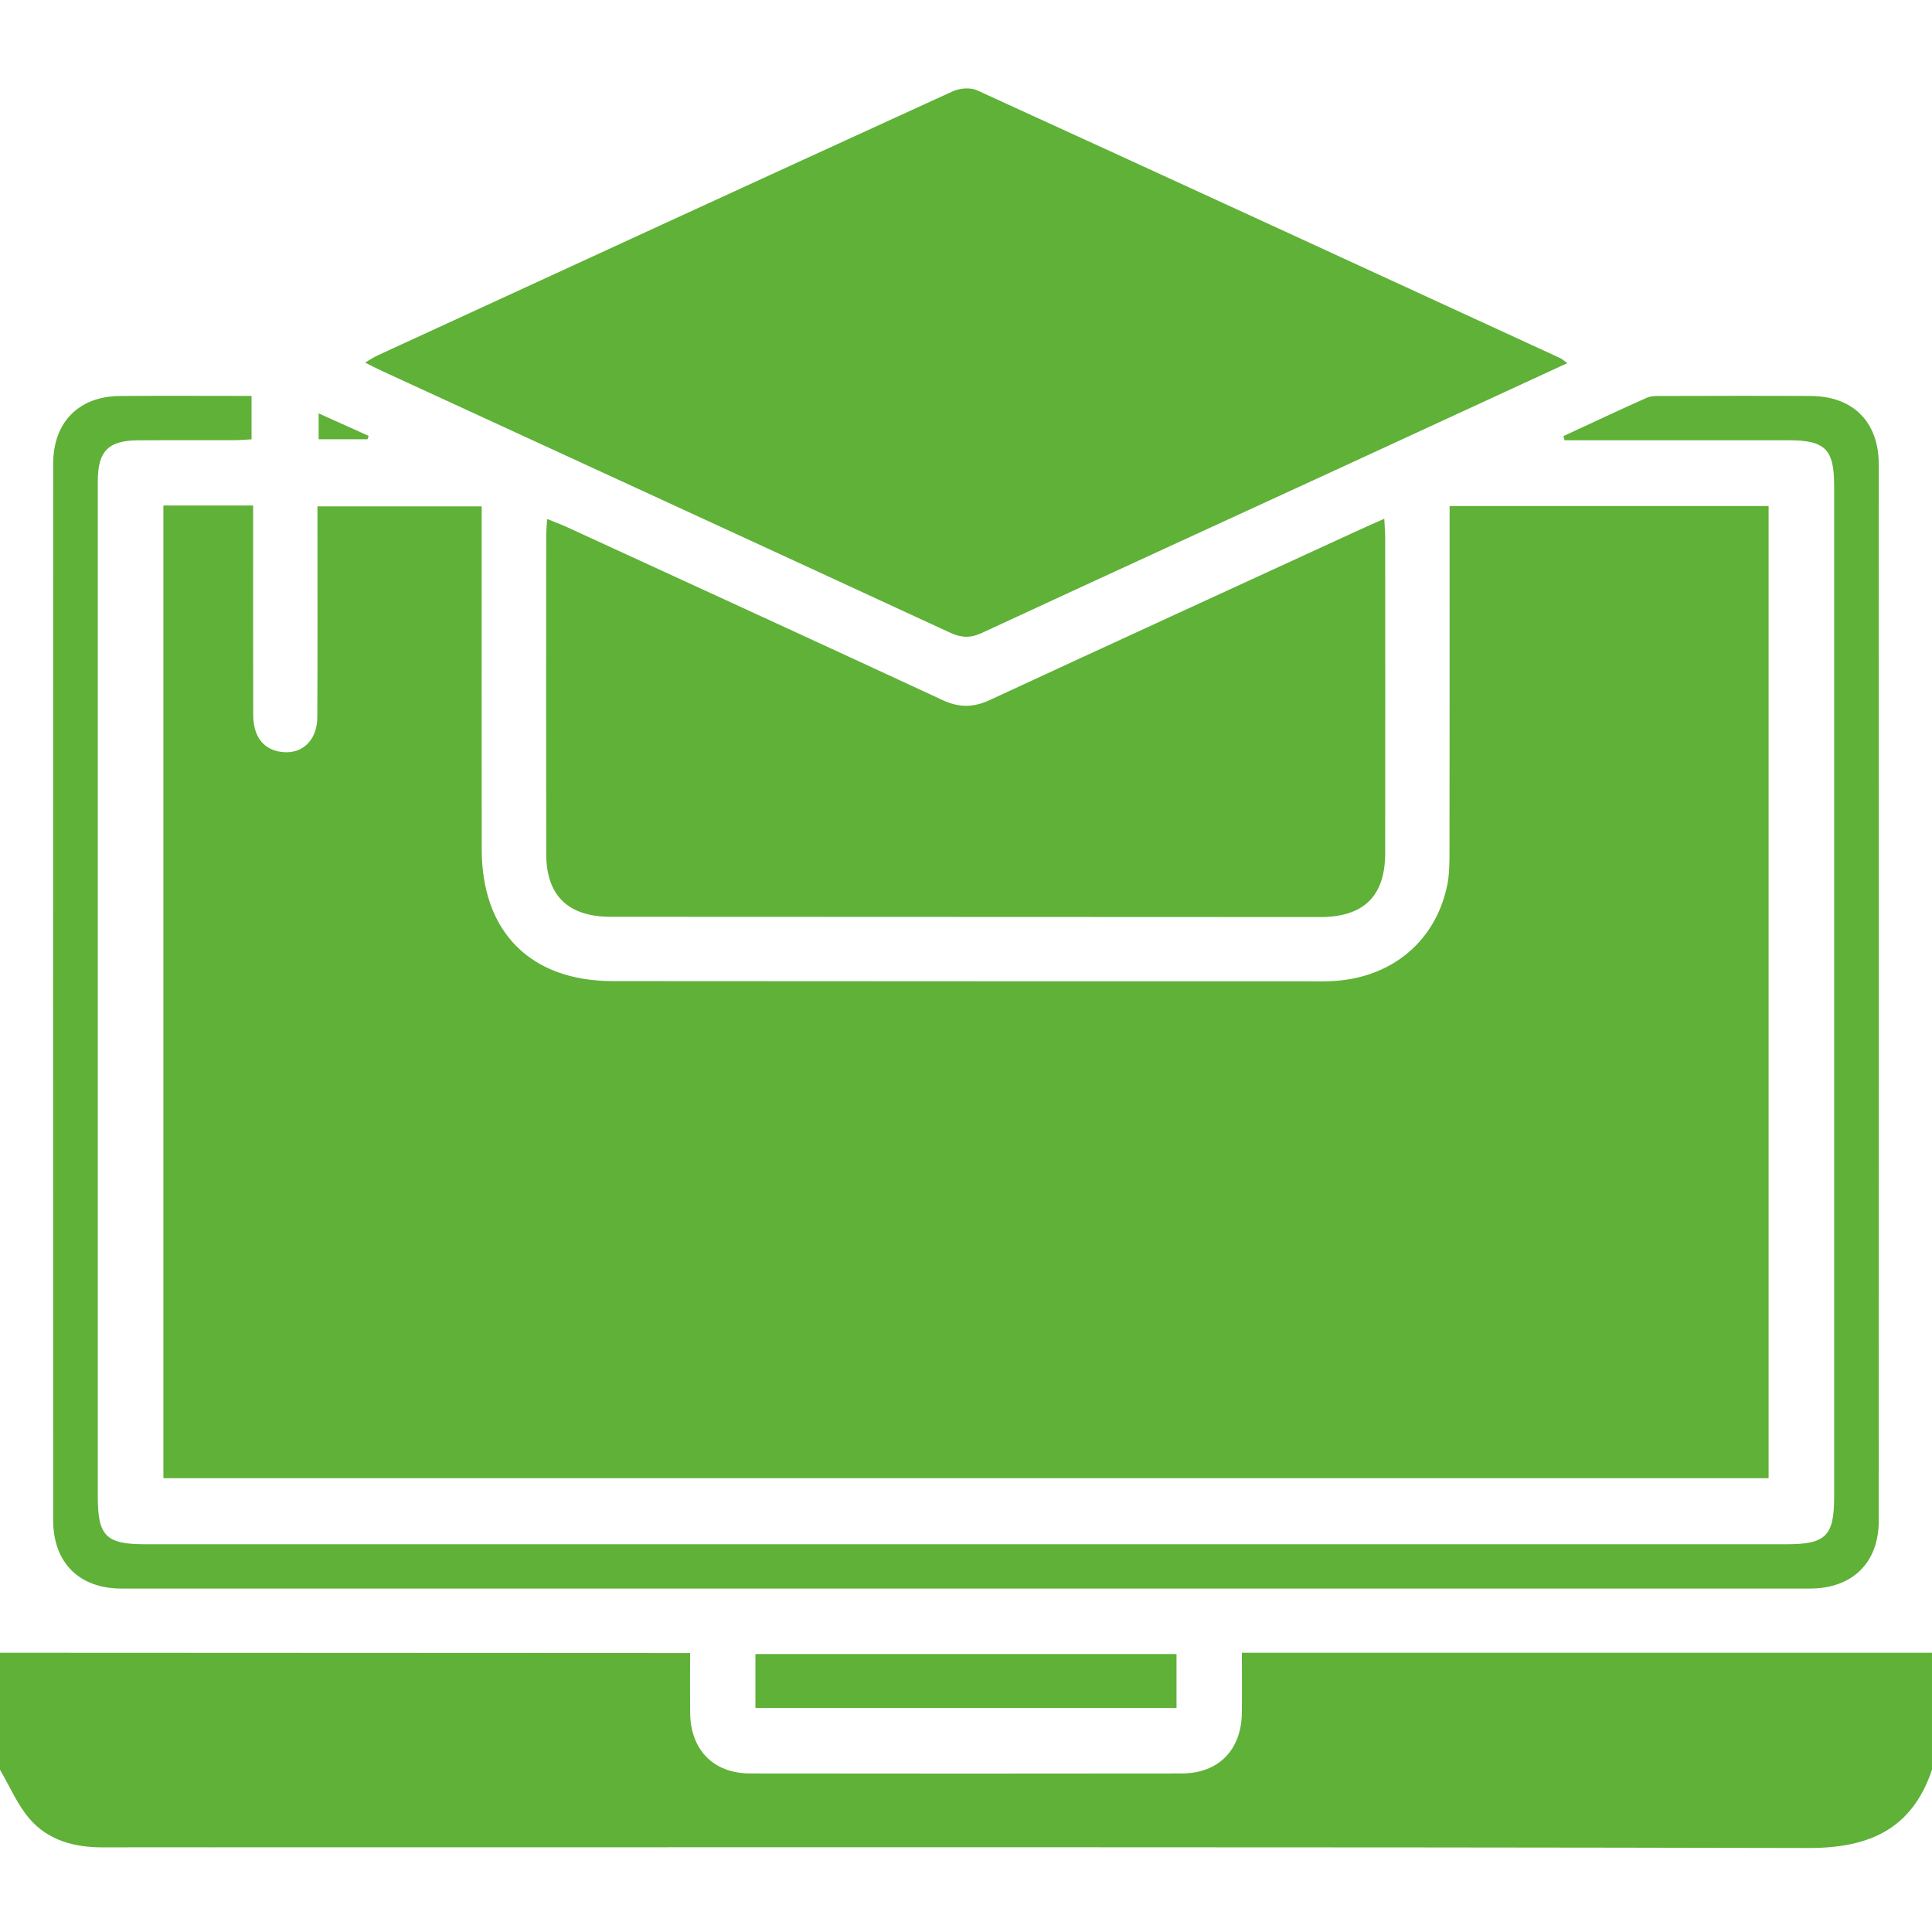 <?xml version="1.0" encoding="utf-8"?>
<!-- Generator: Adobe Illustrator 16.0.0, SVG Export Plug-In . SVG Version: 6.00 Build 0)  -->
<!DOCTYPE svg PUBLIC "-//W3C//DTD SVG 1.1//EN" "http://www.w3.org/Graphics/SVG/1.1/DTD/svg11.dtd">
<svg version="1.1" id="Layer_1" xmlns="http://www.w3.org/2000/svg" xmlns:xlink="http://www.w3.org/1999/xlink" x="0px" y="0px"
	 width="383.953px" height="383.953px" viewBox="0 0 383.953 383.953" enable-background="new 0 0 383.953 383.953"
	 xml:space="preserve">
<rect x="-5.523" y="-4.523" display="none" fill="#3A0101" stroke="#000000" stroke-miterlimit="10" width="389.477" height="394"/>
<path fill="#5fb138" d="M0,328.458c44.11,0.021,88.221,0.039,132.331,0.059c1.465,0,2.929,0,4.817,0
	c0,4.23-0.036,8.068,0.007,11.906c0.083,7.34,4.633,12.008,11.892,12.019c28.616,0.037,57.232,0.037,85.848,0
	c7.258-0.011,11.813-4.675,11.901-12.017c0.047-3.744,0.008-7.489,0.008-11.967c45.826,0,91.486,0,137.146,0
	c0,7.75,0,15.498,0,23.248c-3.979,11.848-12.513,15.58-24.564,15.555c-105.733-0.229-211.466-0.133-317.199-0.135
	c-7.249,0-14.498-0.021-21.747,0.006c-5.61,0.021-10.849-1.363-14.554-5.66C3.44,358.634,1.93,354.99,0,351.707
	C0,343.957,0,336.208,0,328.458z"/>
<path fill="#5fb138" d="M32.472,100.46c5.909,0,11.613,0,17.832,0c0,1.432,0,2.758,0,4.083c0,12.498-0.022,24.996,0.016,37.494
	c0.013,4.144,1.822,6.646,5.046,7.304c4.34,0.886,7.665-1.935,7.692-6.791c0.071-12.497,0.026-24.996,0.028-37.494
	c0-1.361,0-2.723,0-4.418c10.87,0,21.517,0,32.64,0c0,1.502,0,2.967,0,4.435c0,21.247-0.018,42.493,0.007,63.74
	c0.019,16.429,9.706,26.151,26.033,26.163c47.118,0.023,94.235,0.058,141.353,0.047c12.551-0.004,21.982-7.313,24.463-18.962
	c0.488-2.292,0.479-4.717,0.48-7.082c0.032-21.372,0.021-42.743,0.021-64.115c0-1.35,0-2.701,0-4.298c21.287,0,42.215,0,63.396,0
	c0,64.301,0,128.604,0,193.202c-106.213,0-212.483,0-319.007,0C32.472,229.503,32.472,165.207,32.472,100.46z"/>
<path fill="#5fb138" d="M311.48,72.169c-15.656,7.222-30.818,14.23-45.992,21.213c-23.457,10.795-46.937,21.543-70.359,32.405
	c-2.27,1.053-4.078,0.98-6.319-0.056c-37.708-17.429-75.453-34.774-113.188-52.144c-0.875-0.403-1.725-0.86-3.069-1.534
	c1.095-0.629,1.765-1.087,2.491-1.421c38.077-17.521,76.15-35.048,114.271-52.471c1.384-0.633,3.514-0.827,4.837-0.223
	c38.691,17.671,77.328,35.47,115.97,53.256C310.429,71.338,310.688,71.595,311.48,72.169z"/>
<path fill="#5fb138" d="M275.105,103.093c0.078,1.632,0.18,2.719,0.18,3.807c0.01,20.867,0.018,41.733,0,62.601
	c-0.006,8.595-4.234,12.751-12.961,12.75c-46.98-0.01-93.963-0.027-140.944-0.054c-8.492-0.005-12.82-4.205-12.833-12.532
	c-0.032-20.992-0.014-41.983-0.005-62.975c0-0.987,0.098-1.973,0.181-3.549c1.489,0.603,2.709,1.041,3.882,1.58
	c24.937,11.457,49.886,22.889,74.78,34.439c3.236,1.501,6.076,1.458,9.275-0.023c24.449-11.323,48.943-22.551,73.426-33.804
	C271.634,104.62,273.195,103.943,275.105,103.093z"/>
<path fill="#5fb138" d="M310.712,86.666c5.521-2.556,11.019-5.161,16.578-7.623c0.969-0.429,2.203-0.344,3.313-0.347
	c9.748-0.023,19.498-0.05,29.244-0.001c8.408,0.042,13.525,5.136,13.527,13.591c0.023,69.986,0.027,139.973-0.002,209.959
	c-0.004,8.348-5.266,13.457-13.688,13.457c-111.854,0.012-223.708,0.012-335.561,0c-8.383-0.002-13.552-5.152-13.555-13.582
	c-0.024-69.986-0.025-139.975,0.001-209.96c0.003-8.274,5.105-13.404,13.267-13.462c8.616-0.063,17.233-0.014,26.155-0.014
	c0,2.819,0,5.489,0,8.624c-1.077,0.056-2.263,0.169-3.45,0.172c-6.371,0.02-12.745-0.024-19.119,0.022
	c-5.848,0.043-7.928,2.13-7.985,7.859c-0.005,0.499-0.001,1-0.001,1.499c0,66.862,0,133.724,0,200.587
	c0,7.809,1.625,9.449,9.407,9.449c108.729,0.004,217.457,0.004,326.188,0c7.813,0,9.477-1.656,9.477-9.39
	c0.002-66.987,0.002-133.975,0-200.962c0-7.275-1.766-9.047-9.057-9.052c-14.846-0.012-29.691-0.003-44.537-0.003
	C310.85,87.215,310.781,86.941,310.712,86.666z"/>
<path fill="#5fb138" d="M150.129,339.431c0-3.659,0-7.094,0-10.719c27.956,0,55.712,0,83.684,0c0,3.601,0,7.033,0,10.719
	C206.009,339.431,178.25,339.431,150.129,339.431z"/>
<path fill="#5fb138" d="M73.031,87.297c-3.159,0-6.317,0-9.707,0c0-1.609,0-3.031,0-5.143c3.458,1.556,6.699,3.013,9.938,4.47
	C73.186,86.849,73.108,87.073,73.031,87.297z"/>
</svg>
